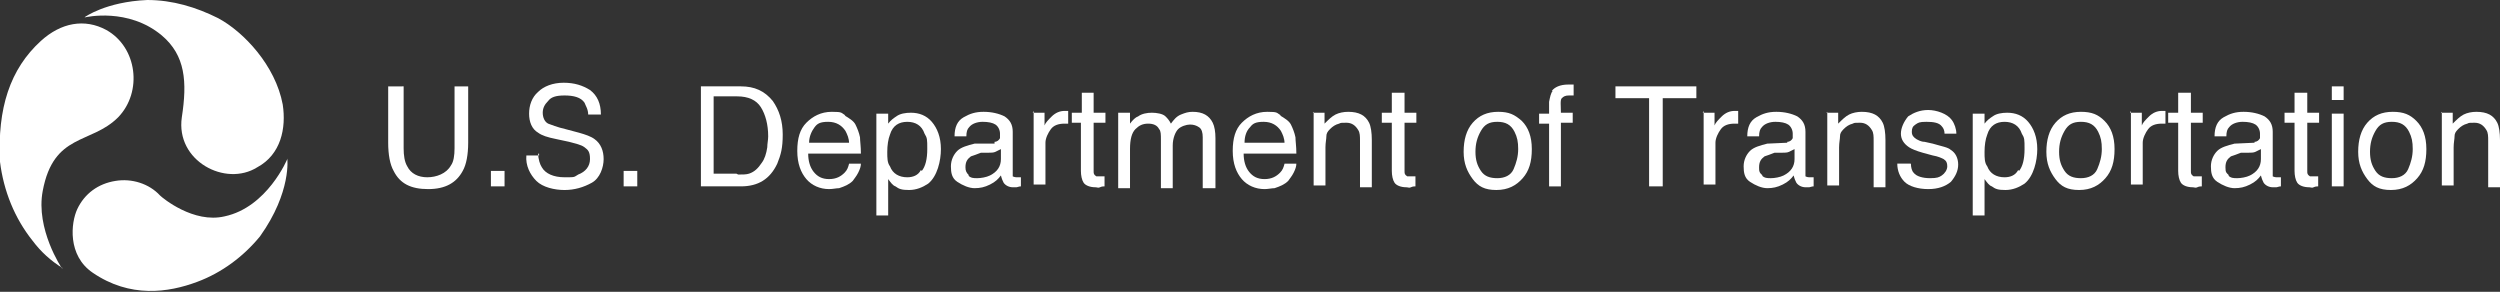 <?xml version="1.0" encoding="UTF-8"?>
<svg id="Layer_1" xmlns="http://www.w3.org/2000/svg" version="1.1" viewBox="0 0 275 32.1">
  <rect x="0" y="0" width="275" height="32.1" fill="#333333" stroke="none"/>
  <!-- Generator: Adobe Illustrator 29.3.1, SVG Export Plug-In . SVG Version: 2.1.0 Build 151)  -->
  <defs>
    <style>
      .st0 {
        fill: #fff;
      }

      .st1 {
        isolation: isolate;
      }
    </style>
  </defs>
  <g class="st1">
    <path class="st0" d="M44.4,9.5v6.8c0,.8.1,1.5.4,2,.4.8,1.2,1.2,2.2,1.2s2.1-.4,2.6-1.3c.3-.4.4-1.1.4-1.9v-6.8h1.5v6.2c0,1.3-.2,2.4-.6,3.1-.7,1.3-1.9,2-3.8,2s-3.1-.6-3.8-2c-.4-.7-.6-1.8-.6-3.1v-6.2h1.5Z"/>
    <path class="st0" d="M54,18.8h1.5v1.7h-1.5v-1.7Z"/>
    <path class="st0" d="M59.2,16.9c0,.6.2,1.2.4,1.5.4.7,1.3,1.1,2.5,1.1s1,0,1.5-.3c.8-.3,1.3-.9,1.3-1.7s-.2-1-.6-1.3-1-.4-1.7-.6l-1.4-.3c-1-.2-1.6-.4-2-.7-.7-.4-1-1.2-1-2.1s.3-1.8,1-2.4c.6-.6,1.6-1,2.8-1s2.1.3,2.9.8c.8.6,1.2,1.5,1.2,2.7h-1.4c0-.6-.3-1-.4-1.3-.4-.6-1.2-.8-2.2-.8s-1.5.2-1.8.6c-.4.4-.6.8-.6,1.3s.2,1,.6,1.2c.3.1,1,.4,1.9.6l1.5.4c.7.2,1.3.4,1.7.7.7.5,1,1.3,1,2.2s-.4,2.1-1.3,2.6c-.9.5-1.9.8-3,.8s-2.4-.3-3.1-1-1.2-1.7-1.1-2.8h1.4v-.2Z"/>
    <path class="st0" d="M68.6,18.8h1.5v1.7h-1.5v-1.7Z"/>
    <path class="st0" d="M77.1,9.5h4.4c1.5,0,2.6.5,3.5,1.6.7,1,1.1,2.2,1.1,3.7s-.2,2.2-.6,3.2c-.8,1.7-2.1,2.5-4,2.5h-4.4v-11h0ZM81.2,19.2c.5,0,.9,0,1.2-.1.6-.2,1-.6,1.4-1.2.3-.4.5-1,.6-1.7,0-.4.1-.8.1-1.2,0-1.3-.3-2.4-.8-3.2s-1.4-1.2-2.6-1.2h-2.6v8.5h2.5Z"/>
    <path class="st0" d="M92.9,12.7c.5.3,1,.6,1.2,1s.4.9.5,1.4c0,.4.1,1,.1,1.8h-5.8c0,.8.2,1.5.6,2s.9.8,1.7.8,1.3-.3,1.7-.7c.3-.3.4-.6.5-1h1.3c0,.3-.1.6-.3,1s-.4.6-.6.9c-.4.4-.9.6-1.5.8-.3,0-.7.1-1.1.1-1,0-1.9-.4-2.5-1.1s-1-1.7-1-3.1.3-2.4,1-3.1,1.6-1.2,2.8-1.2,1,.1,1.5.4h0ZM93.4,15.8c0-.6-.2-1-.4-1.4-.4-.6-1-1-1.9-1s-1.2.2-1.5.6-.6,1-.6,1.7h4.4Z"/>
    <path class="st0" d="M96.4,12.5h1.3v1.1c.3-.4.6-.6.9-.8.4-.3,1-.4,1.6-.4.9,0,1.7.3,2.3,1s1,1.7,1,3-.4,3-1.4,3.8c-.6.4-1.3.7-2.1.7s-1.1-.1-1.5-.4c-.3-.1-.5-.4-.8-.8v4h-1.3v-11.2h0ZM101.4,18.8c.4-.5.6-1.3.6-2.4s0-1.2-.3-1.7c-.3-.9-1-1.3-1.9-1.3s-1.6.4-1.9,1.4c-.2.5-.3,1.2-.3,1.9s0,1.2.3,1.6c.3.8,1,1.2,1.9,1.2.6,0,1.2-.2,1.5-.8Z"/>
    <path class="st0" d="M109.4,15.6c.3,0,.5-.2.6-.4,0-.1,0-.3,0-.5,0-.4-.2-.8-.5-1s-.8-.3-1.4-.3-1.2.2-1.5.6c-.2.2-.3.5-.3,1h-1.3c0-1,.3-1.7,1-2.1s1.3-.6,2.2-.6,1.7.2,2.3.5c.6.4.9.9.9,1.7v4.6c0,.1,0,.3,0,.3s.2.1.4.1h.2s.1,0,.3,0v1c-.2,0-.4.1-.5.1h-.4c-.4,0-.8-.2-1-.5-.1-.2-.2-.4-.3-.8-.3.4-.6.7-1.2,1-.6.3-1.1.4-1.7.4s-1.3-.3-1.9-.7-.7-1-.7-1.7.3-1.3.7-1.7,1.1-.6,1.9-.8h2.2q0-.1,0-.1ZM106.5,19.3c.3.3.6.3,1,.3s1-.1,1.4-.3c.8-.4,1.2-1,1.2-1.8v-1.1c-.2.1-.4.2-.6.3s-.5.1-.8.1h-.8c-.5.2-.8.3-1.1.4-.4.3-.6.6-.6,1.2,0,.4.1.6.4.9h0Z"/>
    <path class="st0" d="M113.6,12.4h1.3v1.4c.1-.3.4-.6.8-1s.9-.6,1.4-.6h.4v1.4h-.4c-.7,0-1.2.2-1.5.6s-.6,1-.6,1.5v4.6h-1.3v-8.1h0Z"/>
    <path class="st0" d="M119,10.2h1.3v2.2h1.3v1.1h-1.3v5.3c0,.3,0,.4.3.6.1,0,.3,0,.5,0h.4v1.1c-.1,0-.3,0-.5.1s-.3,0-.5,0c-.6,0-1.1-.2-1.3-.5s-.3-.8-.3-1.3v-5.3h-1v-1.1h1.1v-2.2h0Z"/>
    <path class="st0" d="M123,12.4h1.3v1.2c.3-.4.6-.7.9-.8.4-.3,1-.4,1.5-.4s1.2.1,1.5.4c.2.2.4.4.6.8.3-.4.6-.8,1.1-1s.8-.3,1.3-.3c1.1,0,1.8.4,2.2,1.2.2.4.3,1,.3,1.7v5.5h-1.4v-5.6c0-.5-.1-.9-.4-1.1s-.6-.3-1-.3-1,.2-1.3.5-.6,1-.6,1.8v4.7h-1.3v-5.3c0-.6,0-1-.2-1.2-.2-.4-.6-.6-1.2-.6s-1,.2-1.4.6-.6,1.1-.6,2.2v4.3h-1.3v-8.1h0Z"/>
    <path class="st0" d="M140.8,12.7c.5.3,1,.6,1.2,1s.4.9.5,1.4c0,.4.1,1,.1,1.8h-5.8c0,.8.2,1.5.6,2s.9.8,1.7.8,1.3-.3,1.7-.7c.3-.3.4-.6.5-1h1.3c0,.3-.1.6-.3,1s-.4.6-.6.9c-.4.4-.9.6-1.5.8-.3,0-.7.1-1.1.1-1,0-1.9-.4-2.5-1.1s-1-1.7-1-3.1.3-2.4,1-3.1,1.6-1.2,2.8-1.2,1,.1,1.5.4h0ZM141.3,15.8c0-.6-.2-1-.4-1.4-.4-.6-1-1-1.9-1s-1.2.2-1.5.6c-.4.4-.6,1-.6,1.7h4.4Z"/>
    <path class="st0" d="M144.4,12.4h1.3v1.2c.4-.4.8-.8,1.2-1s.9-.3,1.4-.3c1.2,0,1.9.4,2.3,1.2.2.4.3,1.1.3,1.9v5.2h-1.3v-5.1c0-.5,0-.9-.2-1.2-.3-.5-.7-.8-1.3-.8s-.6,0-.8.1c-.4.1-.7.3-1,.6-.3.3-.4.5-.4.8s-.1.7-.1,1.2v4.2h-1.3v-8.1h0Z"/>
    <path class="st0" d="M153.2,10.2h1.3v2.2h1.3v1.1h-1.3v5.3c0,.3,0,.4.3.6.1,0,.3,0,.5,0h.4v1.1c-.1,0-.3,0-.5.1s-.3,0-.5,0c-.6,0-1.1-.2-1.3-.5s-.3-.8-.3-1.3v-5.3h-1.1v-1.1h1.1v-2.2h0Z"/>
    <path class="st0" d="M167.4,13.3c.7.7,1.1,1.7,1.1,3.1s-.3,2.4-1,3.2-1.6,1.3-2.9,1.3-2-.4-2.6-1.2-1-1.7-1-3,.3-2.4,1-3.2,1.6-1.2,2.8-1.2,1.8.3,2.6,1ZM166.5,18.6c.3-.7.5-1.4.5-2.2s-.1-1.3-.4-1.9c-.4-.8-1-1.1-1.9-1.1s-1.4.3-1.8,1-.6,1.4-.6,2.3.2,1.5.6,2.1,1,.8,1.8.8,1.5-.3,1.8-1h0Z"/>
    <path class="st0" d="M170.7,10c.3-.4.9-.7,1.8-.7h.6v1.2h-.5c-.4,0-.6.1-.8.3s-.1.8-.1,1.6h1.3v1.1h-1.3v7h-1.3v-6.9h-1.1v-1.1h1.1v-1.3c.1-.5.2-1,.4-1.2h0Z"/>
    <path class="st0" d="M186.6,9.5v1.3h-3.7v9.7h-1.5v-9.7h-3.7v-1.3h9Z"/>
    <path class="st0" d="M187.3,12.4h1.3v1.4c.1-.3.4-.6.8-1s.9-.6,1.4-.6h.4v1.4h-.4c-.7,0-1.2.2-1.5.6s-.6,1-.6,1.5v4.6h-1.3v-8.1h0Z"/>
    <path class="st0" d="M196.6,15.6c.3,0,.5-.2.6-.4,0-.1,0-.3,0-.5,0-.4-.2-.8-.5-1-.3-.2-.8-.3-1.4-.3s-1.2.2-1.5.6c-.2.2-.3.5-.3,1h-1.3c0-1,.3-1.7,1-2.1s1.3-.6,2.2-.6,1.7.2,2.3.5c.6.4.9.9.9,1.7v4.6c0,.1,0,.3,0,.3s.2.1.4.1h.2s.1,0,.3,0v1c-.2,0-.4.1-.5.1h-.4c-.4,0-.8-.2-1-.5-.1-.2-.2-.4-.3-.8-.3.4-.6.7-1.2,1-.6.3-1.1.4-1.7.4s-1.3-.3-1.9-.7-.7-1-.7-1.7.3-1.3.7-1.7,1.1-.6,1.9-.8c0,0,2.2-.1,2.2-.1ZM193.8,19.3c.3.3.6.3,1,.3s1-.1,1.4-.3c.8-.4,1.2-1,1.2-1.8v-1.1c-.2.1-.4.2-.6.3s-.5.1-.8.1h-.8c-.5.2-.8.3-1.1.4-.4.3-.6.6-.6,1.2,0,.4,0,.6.4.9Z"/>
    <path class="st0" d="M200.9,12.4h1.3v1.2c.4-.4.8-.8,1.2-1s.9-.3,1.4-.3c1.2,0,1.9.4,2.3,1.2.2.4.3,1.1.3,1.9v5.2h-1.3v-5.1c0-.5,0-.9-.2-1.2-.3-.5-.7-.8-1.3-.8s-.6,0-.8.1c-.4.1-.7.3-1,.6-.3.3-.4.5-.4.8s-.1.7-.1,1.2v4.2h-1.3v-8.1h0Z"/>
    <path class="st0" d="M210.2,18c0,.4.1.8.3,1,.3.4,1,.6,1.8.6s1-.1,1.3-.3.6-.6.6-1-.1-.6-.4-.8c-.2-.1-.6-.3-1.2-.4l-1.1-.3c-.7-.2-1.2-.4-1.5-.6-.6-.4-.9-.9-.9-1.5s.3-1.3.8-1.9c.6-.4,1.3-.7,2.2-.7s2.1.4,2.6,1.1c.3.4.5,1,.5,1.5h-1.3c0-.3-.1-.6-.3-.8-.3-.4-.9-.5-1.7-.5s-.9.1-1.2.3-.4.4-.4.8.2.6.5.8c.2.1.5.3.9.3l.9.2c1,.3,1.7.4,2,.7.5.3.8.9.8,1.6s-.3,1.3-.8,1.9c-.6.5-1.4.8-2.5.8s-2.1-.3-2.6-.8-.8-1.2-.8-2h1.4Z"/>
    <path class="st0" d="M217,12.5h1.3v1.1c.3-.4.6-.6.9-.8.4-.3,1-.4,1.6-.4.9,0,1.7.3,2.3,1s1,1.7,1,3-.4,3-1.4,3.8c-.6.4-1.3.7-2.1.7s-1.1-.1-1.5-.4c-.3-.1-.5-.4-.8-.8v4h-1.3v-11.2h0ZM222.1,18.8c.4-.5.6-1.3.6-2.4s0-1.2-.3-1.7c-.3-.9-1-1.3-1.9-1.3s-1.6.4-1.9,1.4c-.2.5-.3,1.2-.3,1.9s0,1.2.3,1.6c.3.8,1,1.2,1.9,1.2.6,0,1.2-.2,1.5-.8Z"/>
    <path class="st0" d="M231.5,13.3c.7.7,1.1,1.7,1.1,3.1s-.3,2.4-1,3.2-1.6,1.3-2.9,1.3-2-.4-2.6-1.2-1-1.7-1-3,.3-2.4,1-3.2,1.6-1.2,2.8-1.2,1.9.3,2.6,1ZM230.7,18.6c.3-.7.5-1.4.5-2.2s-.1-1.3-.4-1.9c-.4-.8-1-1.1-1.9-1.1s-1.4.3-1.8,1-.6,1.4-.6,2.3.2,1.5.6,2.1,1,.8,1.8.8,1.5-.3,1.8-1h0Z"/>
    <path class="st0" d="M234.3,12.4h1.3v1.4c.1-.3.4-.6.8-1s.9-.6,1.4-.6h.4v1.4h-.4c-.7,0-1.2.2-1.5.6s-.6,1-.6,1.5v4.6h-1.3v-8.1h0Z"/>
    <path class="st0" d="M239.7,10.2h1.3v2.2h1.3v1.1h-1.3v5.3c0,.3,0,.4.3.6.1,0,.3,0,.5,0h.4v1.1c-.1,0-.3,0-.5.1s-.3,0-.5,0c-.6,0-1.1-.2-1.3-.5s-.3-.8-.3-1.3v-5.3h-1.1v-1.1h1.1v-2.2h0Z"/>
    <path class="st0" d="M248,15.6c.3,0,.5-.2.6-.4,0-.1,0-.3,0-.5,0-.4-.2-.8-.5-1-.3-.2-.8-.3-1.4-.3s-1.2.2-1.5.6c-.2.2-.3.5-.3,1h-1.3c0-1,.3-1.7,1-2.1s1.3-.6,2.2-.6,1.7.2,2.3.5c.6.4.9.9.9,1.7v4.6c0,.1,0,.3,0,.3s.2.1.4.1h.2s.1,0,.3,0v1c-.2,0-.4.1-.5.1h-.4c-.4,0-.8-.2-1-.5-.1-.2-.2-.4-.3-.8-.3.4-.6.7-1.2,1-.6.3-1.1.4-1.7.4s-1.3-.3-1.9-.7-.7-1-.7-1.7.3-1.3.7-1.7,1.1-.6,1.9-.8c0,0,2.2-.1,2.2-.1ZM245.1,19.3c.3.3.6.3,1,.3s1-.1,1.4-.3c.8-.4,1.2-1,1.2-1.8v-1.1c-.2.1-.4.2-.6.3s-.5.1-.8.1h-.8c-.5.2-.8.3-1.1.4-.4.3-.6.6-.6,1.2s.1.6.4.9Z"/>
    <path class="st0" d="M252.5,10.2h1.3v2.2h1.3v1.1h-1.3v5.3c0,.3,0,.4.3.6.1,0,.3,0,.5,0h.4v1.1c-.1,0-.3,0-.5.1s-.3,0-.5,0c-.6,0-1.1-.2-1.3-.5s-.3-.8-.3-1.3v-5.3h-1.1v-1.1h1.1v-2.2h0Z"/>
    <path class="st0" d="M256.5,9.5h1.3v1.5h-1.3v-1.5ZM256.5,12.5h1.3v8h-1.3v-8Z"/>
    <path class="st0" d="M265.8,13.3c.7.7,1.1,1.7,1.1,3.1s-.3,2.4-1,3.2-1.6,1.3-2.9,1.3-2-.4-2.6-1.2-1-1.7-1-3,.3-2.4,1-3.2,1.6-1.2,2.8-1.2,1.9.3,2.6,1ZM264.9,18.6c.3-.7.5-1.4.5-2.2s-.1-1.3-.4-1.9c-.4-.8-1-1.1-1.9-1.1s-1.4.3-1.8,1-.6,1.4-.6,2.3.2,1.5.6,2.1,1,.8,1.8.8,1.5-.3,1.8-1h0Z"/>
    <path class="st0" d="M268.5,12.4h1.3v1.2c.4-.4.8-.8,1.2-1s.9-.3,1.4-.3c1.2,0,1.9.4,2.3,1.2.2.4.3,1.1.3,1.9v5.2h-1.3v-5.1c0-.5,0-.9-.2-1.2-.3-.5-.7-.8-1.3-.8s-.6,0-.8.1c-.4.1-.7.3-1,.6-.3.3-.4.5-.4.8s-.1.7-.1,1.2v4.2h-1.3v-8.1h0Z"/>
  </g>
  <path class="st0" d="M6.9,29.5c-1.3-.8-2.4-1.8-3.3-3C1.6,24,.4,21,0,17.8-.3,11.9,1.1,7.6,4.5,4.5c2.2-2,4.8-2.5,7.2-1.2,3.4,1.9,4,6.8,1.3,9.6-3,3-7.1,1.7-8.3,8.1-.8,4.2,2.1,8.5,2.1,8.5Z"/>
  <path class="st0" d="M31.6,17.4s.5,3.7-3,8.6c-1.8,2.2-4.2,4-6.9,5-3.2,1.2-7.4,1.8-11.5-1-2.8-1.9-2.4-5.5-1.7-7,.8-1.7,2.3-2.8,4.2-3.1,1.8-.3,3.7.3,4.9,1.6.3.3,3.7,3.1,7.1,2.3,4.7-1,6.9-6.3,6.9-6.3Z"/>
  <path class="st0" d="M9.3,1.9S11.6.2,16.2,0c2.8,0,5.4.8,7.8,2,2.8,1.5,6.3,5.2,7.1,9.5.4,2.6-.2,5.5-2.8,6.9-3.5,2.2-9-.7-8.3-5.5.6-3.9.4-6.8-2.2-9-3.7-3.1-8.4-2-8.4-2Z"/>
</svg>